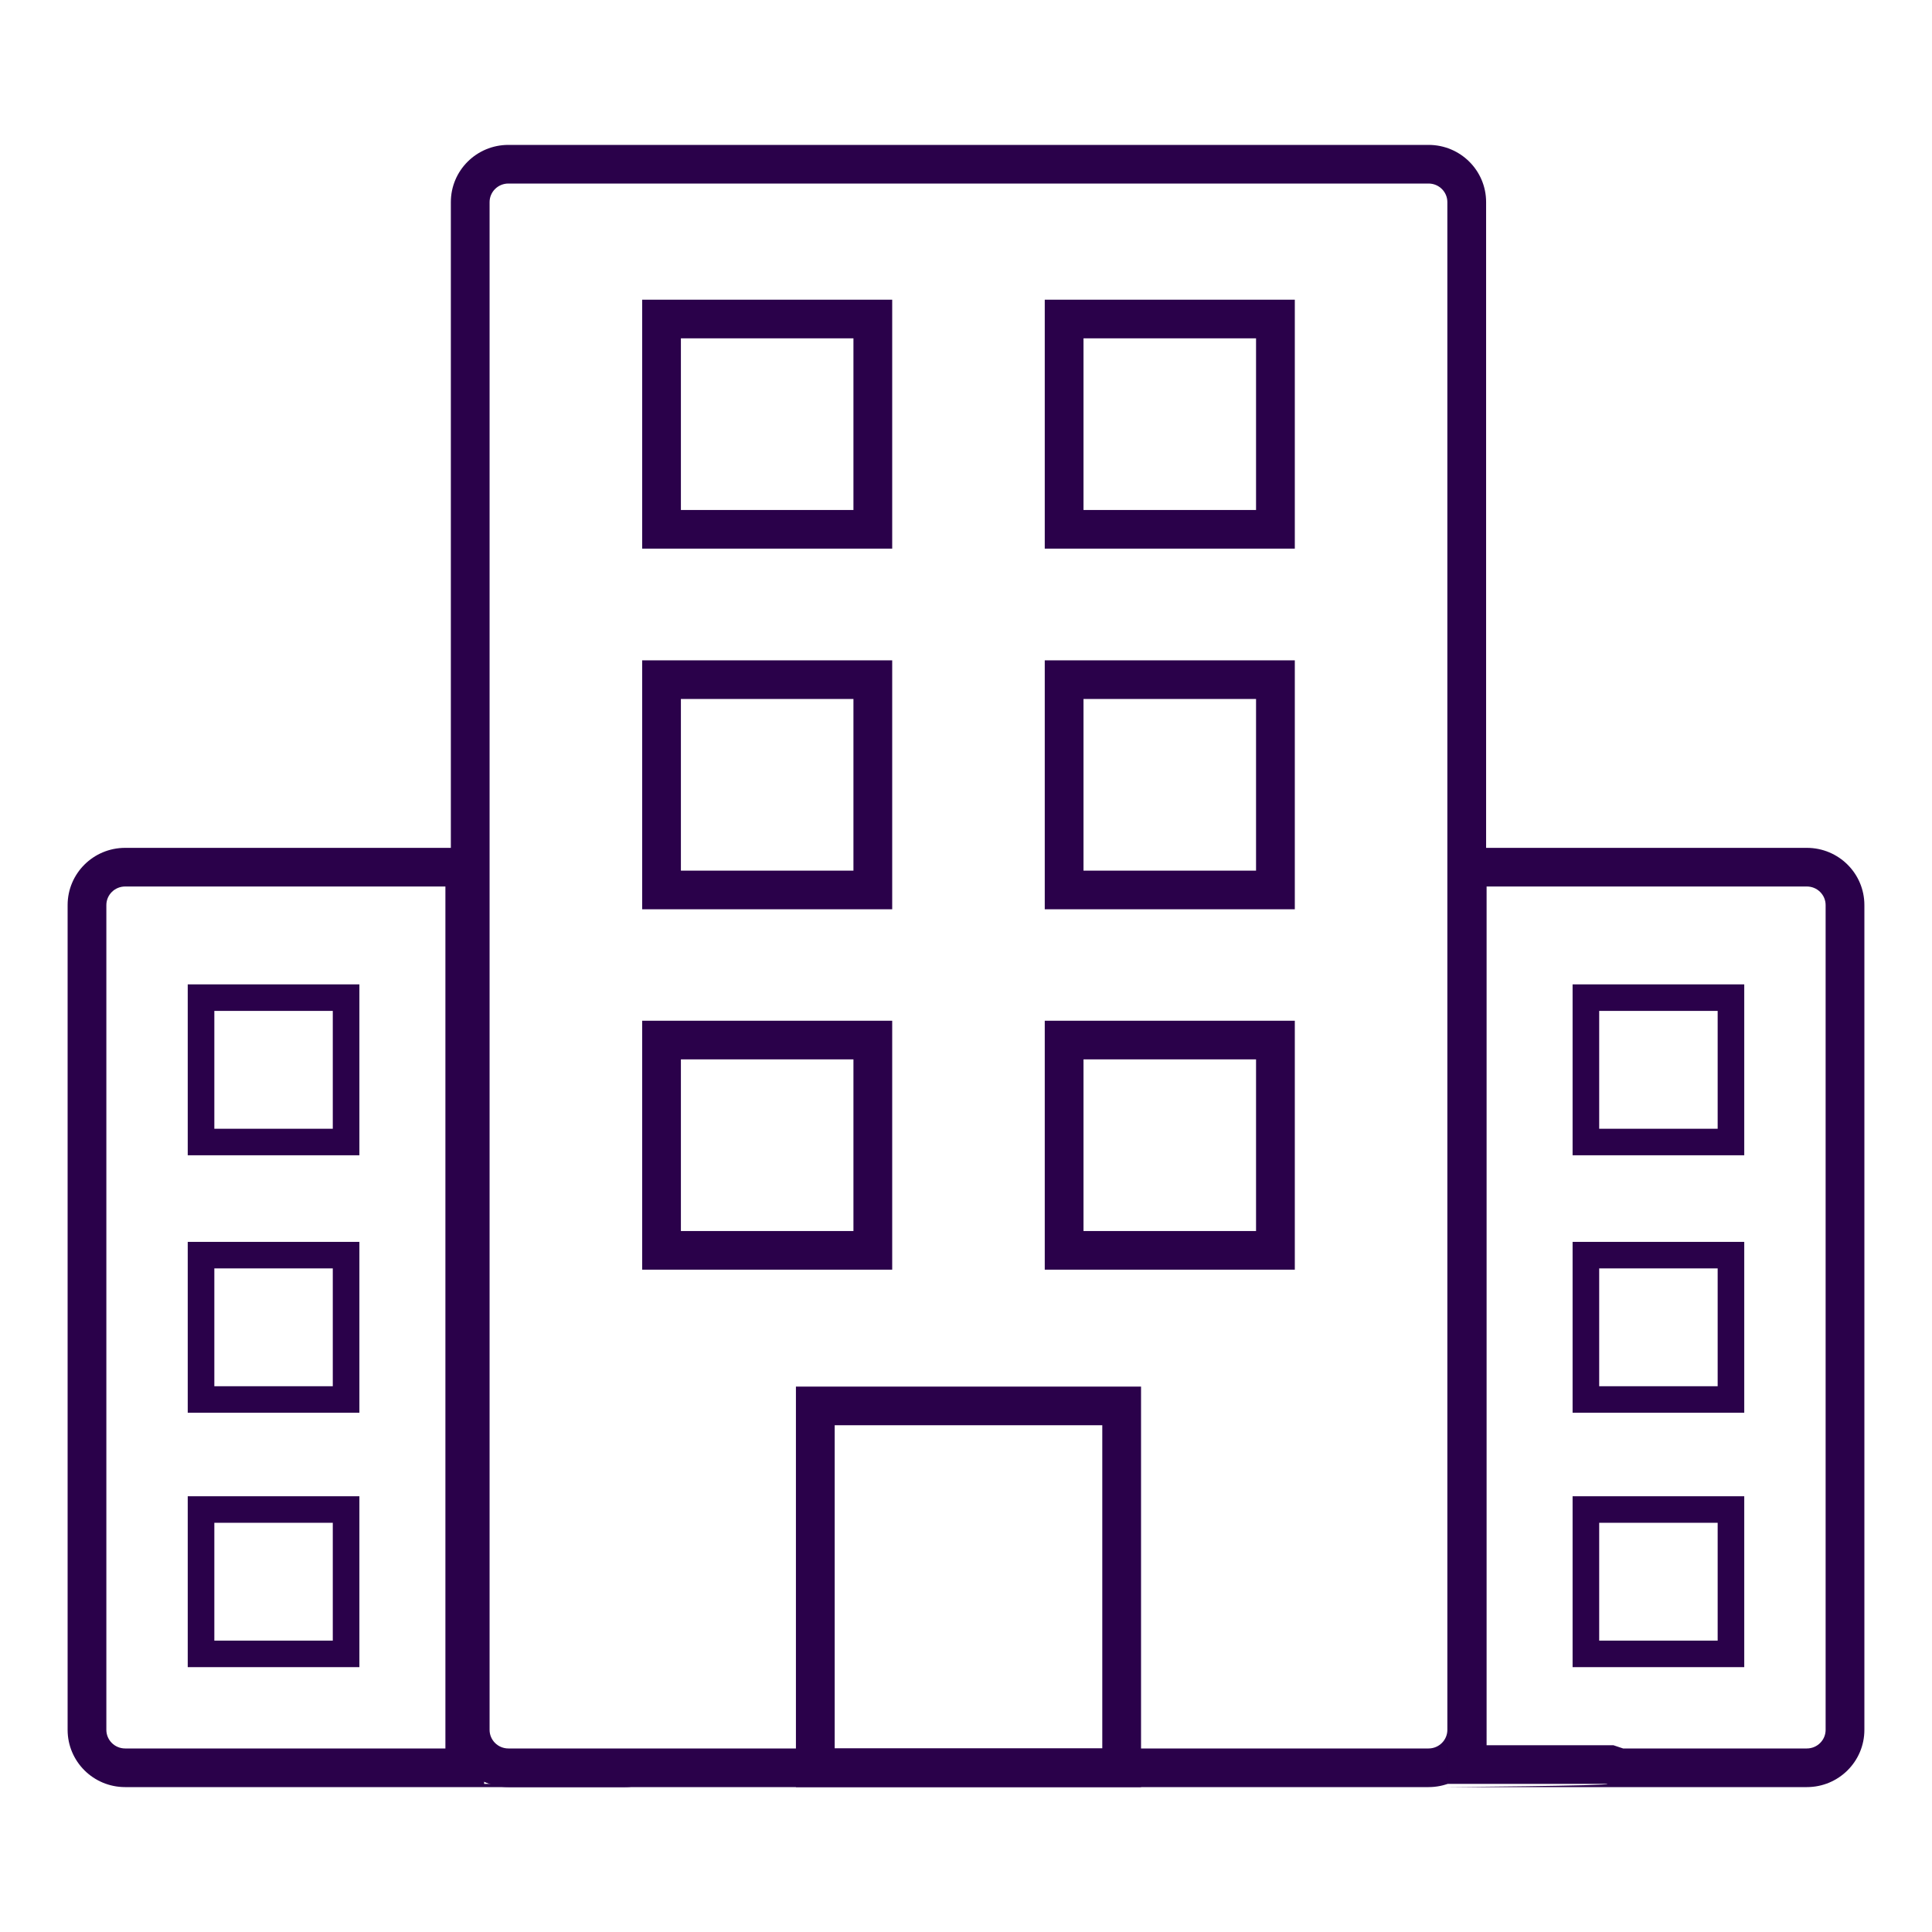 <svg xmlns="http://www.w3.org/2000/svg" xmlns:xlink="http://www.w3.org/1999/xlink" version="1.1" x="0px" y="0px" viewBox="0 0 100 100" enable-background="new 0 0 100 100" xml:space="preserve" width="100px" height="100px" aria-hidden="true" style="fill:url(#CerosGradient_id388cb2edb);"><defs><linearGradient class="cerosgradient" data-cerosgradient="true" id="CerosGradient_id388cb2edb" gradientUnits="userSpaceOnUse" x1="50%" y1="100%" x2="50%" y2="0%"><stop offset="0%" stop-color="#2A014A"/><stop offset="100%" stop-color="#2A014A"/></linearGradient><linearGradient/></defs><path d="M73.943,9.5c0.536,0,0.972,0.431,0.972,0.961v79.077c0,0.53-0.436,0.962-0.972,0.962h-47.63  c-0.536,0-0.972-0.432-0.972-0.962V10.461c0-0.53,0.436-0.961,0.972-0.961H73.943 M73.943,7.5h-47.63  c-1.645,0-2.977,1.324-2.977,2.961v79.077c0,1.637,1.333,2.962,2.977,2.962h47.63c1.646,0,2.978-1.325,2.978-2.962V10.461  C76.921,8.824,75.589,7.5,73.943,7.5L73.943,7.5z" style="fill:url(#CerosGradient_id388cb2edb);"/><path d="M57.054,73.77V90.5H43.203V73.77H57.054 M59.06,71.77H41.197V92.5H59.06V71.77L59.06,71.77z" style="fill:url(#CerosGradient_id388cb2edb);"/><path d="M44.174,36.179v8.885h-8.931v-8.885H44.174 M46.18,34.179h-2.005h-8.931h-2.005v2v8.885v2h2.005h8.931h2.005v-2v-8.885  V34.179L46.18,34.179z" style="fill:url(#CerosGradient_id388cb2edb);"/><path d="M65.013,36.179v8.885h-8.931v-8.885H65.013 M67.019,34.179h-2.006h-8.931h-2.006v2v8.885v2h2.006h8.931h2.006v-2v-8.885  V34.179L67.019,34.179z" style="fill:url(#CerosGradient_id388cb2edb);"/><path d="M44.174,17.512v8.885h-8.931v-8.885H44.174 M46.18,15.512h-2.005h-8.931h-2.005v2v8.885v2h2.005h8.931h2.005v-2v-8.885  V15.512L46.18,15.512z" style="fill:url(#CerosGradient_id388cb2edb);"/><path d="M17.225,52.324v6.1h-6.131v-6.1H17.225 M18.602,50.951h-1.377h-6.131H9.717v1.373v6.1v1.373h1.377h6.131h1.377v-1.373v-6.1  V50.951L18.602,50.951z" style="fill:url(#CerosGradient_id388cb2edb);"/><path d="M17.225,65.652v6.099h-6.131v-6.099H17.225 M18.602,64.279h-1.377h-6.131H9.717v1.373v6.099v1.373h1.377h6.131h1.377v-1.373  v-6.099V64.279L18.602,64.279z" style="fill:url(#CerosGradient_id388cb2edb);"/><path d="M17.225,78.819v6.099h-6.131v-6.099H17.225 M18.602,77.446h-1.377h-6.131H9.717v1.373v6.099v1.373h1.377h6.131h1.377v-1.373  v-6.099V77.446L18.602,77.446z" style="fill:url(#CerosGradient_id388cb2edb);"/><path d="M65.013,17.512v8.885h-8.931v-8.885H65.013 M67.019,15.512h-2.006h-8.931h-2.006v2v8.885v2h2.006h8.931h2.006v-2v-8.885  V15.512L67.019,15.512z" style="fill:url(#CerosGradient_id388cb2edb);"/><path d="M44.174,54.833v8.885h-8.931v-8.885H44.174 M46.18,52.833h-2.005h-8.931h-2.005v2v8.885v2h2.005h8.931h2.005v-2v-8.885  V52.833L46.18,52.833z" style="fill:url(#CerosGradient_id388cb2edb);"/><path d="M65.013,54.833v8.885h-8.931v-8.885H65.013 M67.019,52.833h-2.006h-8.931h-2.006v2v8.885v2h2.006h8.931h2.006v-2v-8.885  V52.833L67.019,52.833z" style="fill:url(#CerosGradient_id388cb2edb);"/><path d="M23.054,45.885V90.5H6.477c-0.536,0-0.972-0.432-0.972-0.962V46.846c0-0.53,0.436-0.961,0.972-0.961H23.054 M25.059,43.885  H6.477c-1.644,0-2.977,1.325-2.977,2.961v42.692c0,1.637,1.333,2.962,2.977,2.962h25.884c0.331,0,0.645-0.066,0.943-0.166h-8.245  V43.885L25.059,43.885z" style="fill:url(#CerosGradient_id388cb2edb);"/><path d="M88.906,52.324v6.1h-6.132v-6.1H88.906 M90.282,50.951h-1.376h-6.132h-1.377v1.373v6.1v1.373h1.377h6.132h1.376v-1.373v-6.1  V50.951L90.282,50.951z" style="fill:url(#CerosGradient_id388cb2edb);"/><path d="M88.906,65.652v6.099h-6.132v-6.099H88.906 M90.282,64.279h-1.376h-6.132h-1.377v1.373v6.099v1.373h1.377h6.132h1.376  v-1.373v-6.099V64.279L90.282,64.279z" style="fill:url(#CerosGradient_id388cb2edb);"/><path d="M88.906,78.819v6.099h-6.132v-6.099H88.906 M90.282,77.446h-1.376h-6.132h-1.377v1.373v6.099v1.373h1.377h6.132h1.376  v-1.373v-6.099V77.446L90.282,77.446z" style="fill:url(#CerosGradient_id388cb2edb);"/><path d="M93.523,45.885c0.535,0,0.971,0.431,0.971,0.961v42.692c0,0.53-0.436,0.962-0.971,0.962h-9.511l-0.188-0.062l-0.311-0.104  h-0.325h-6.242V45.885H93.523 M93.523,43.885H74.94v48.449h8.248c0.298,0.1-8.636,0.166-8.305,0.166h18.64  c1.644,0,2.977-1.325,2.977-2.962V46.846C96.5,45.21,95.167,43.885,93.523,43.885L93.523,43.885z" style="fill:url(#CerosGradient_id388cb2edb);"/></svg>